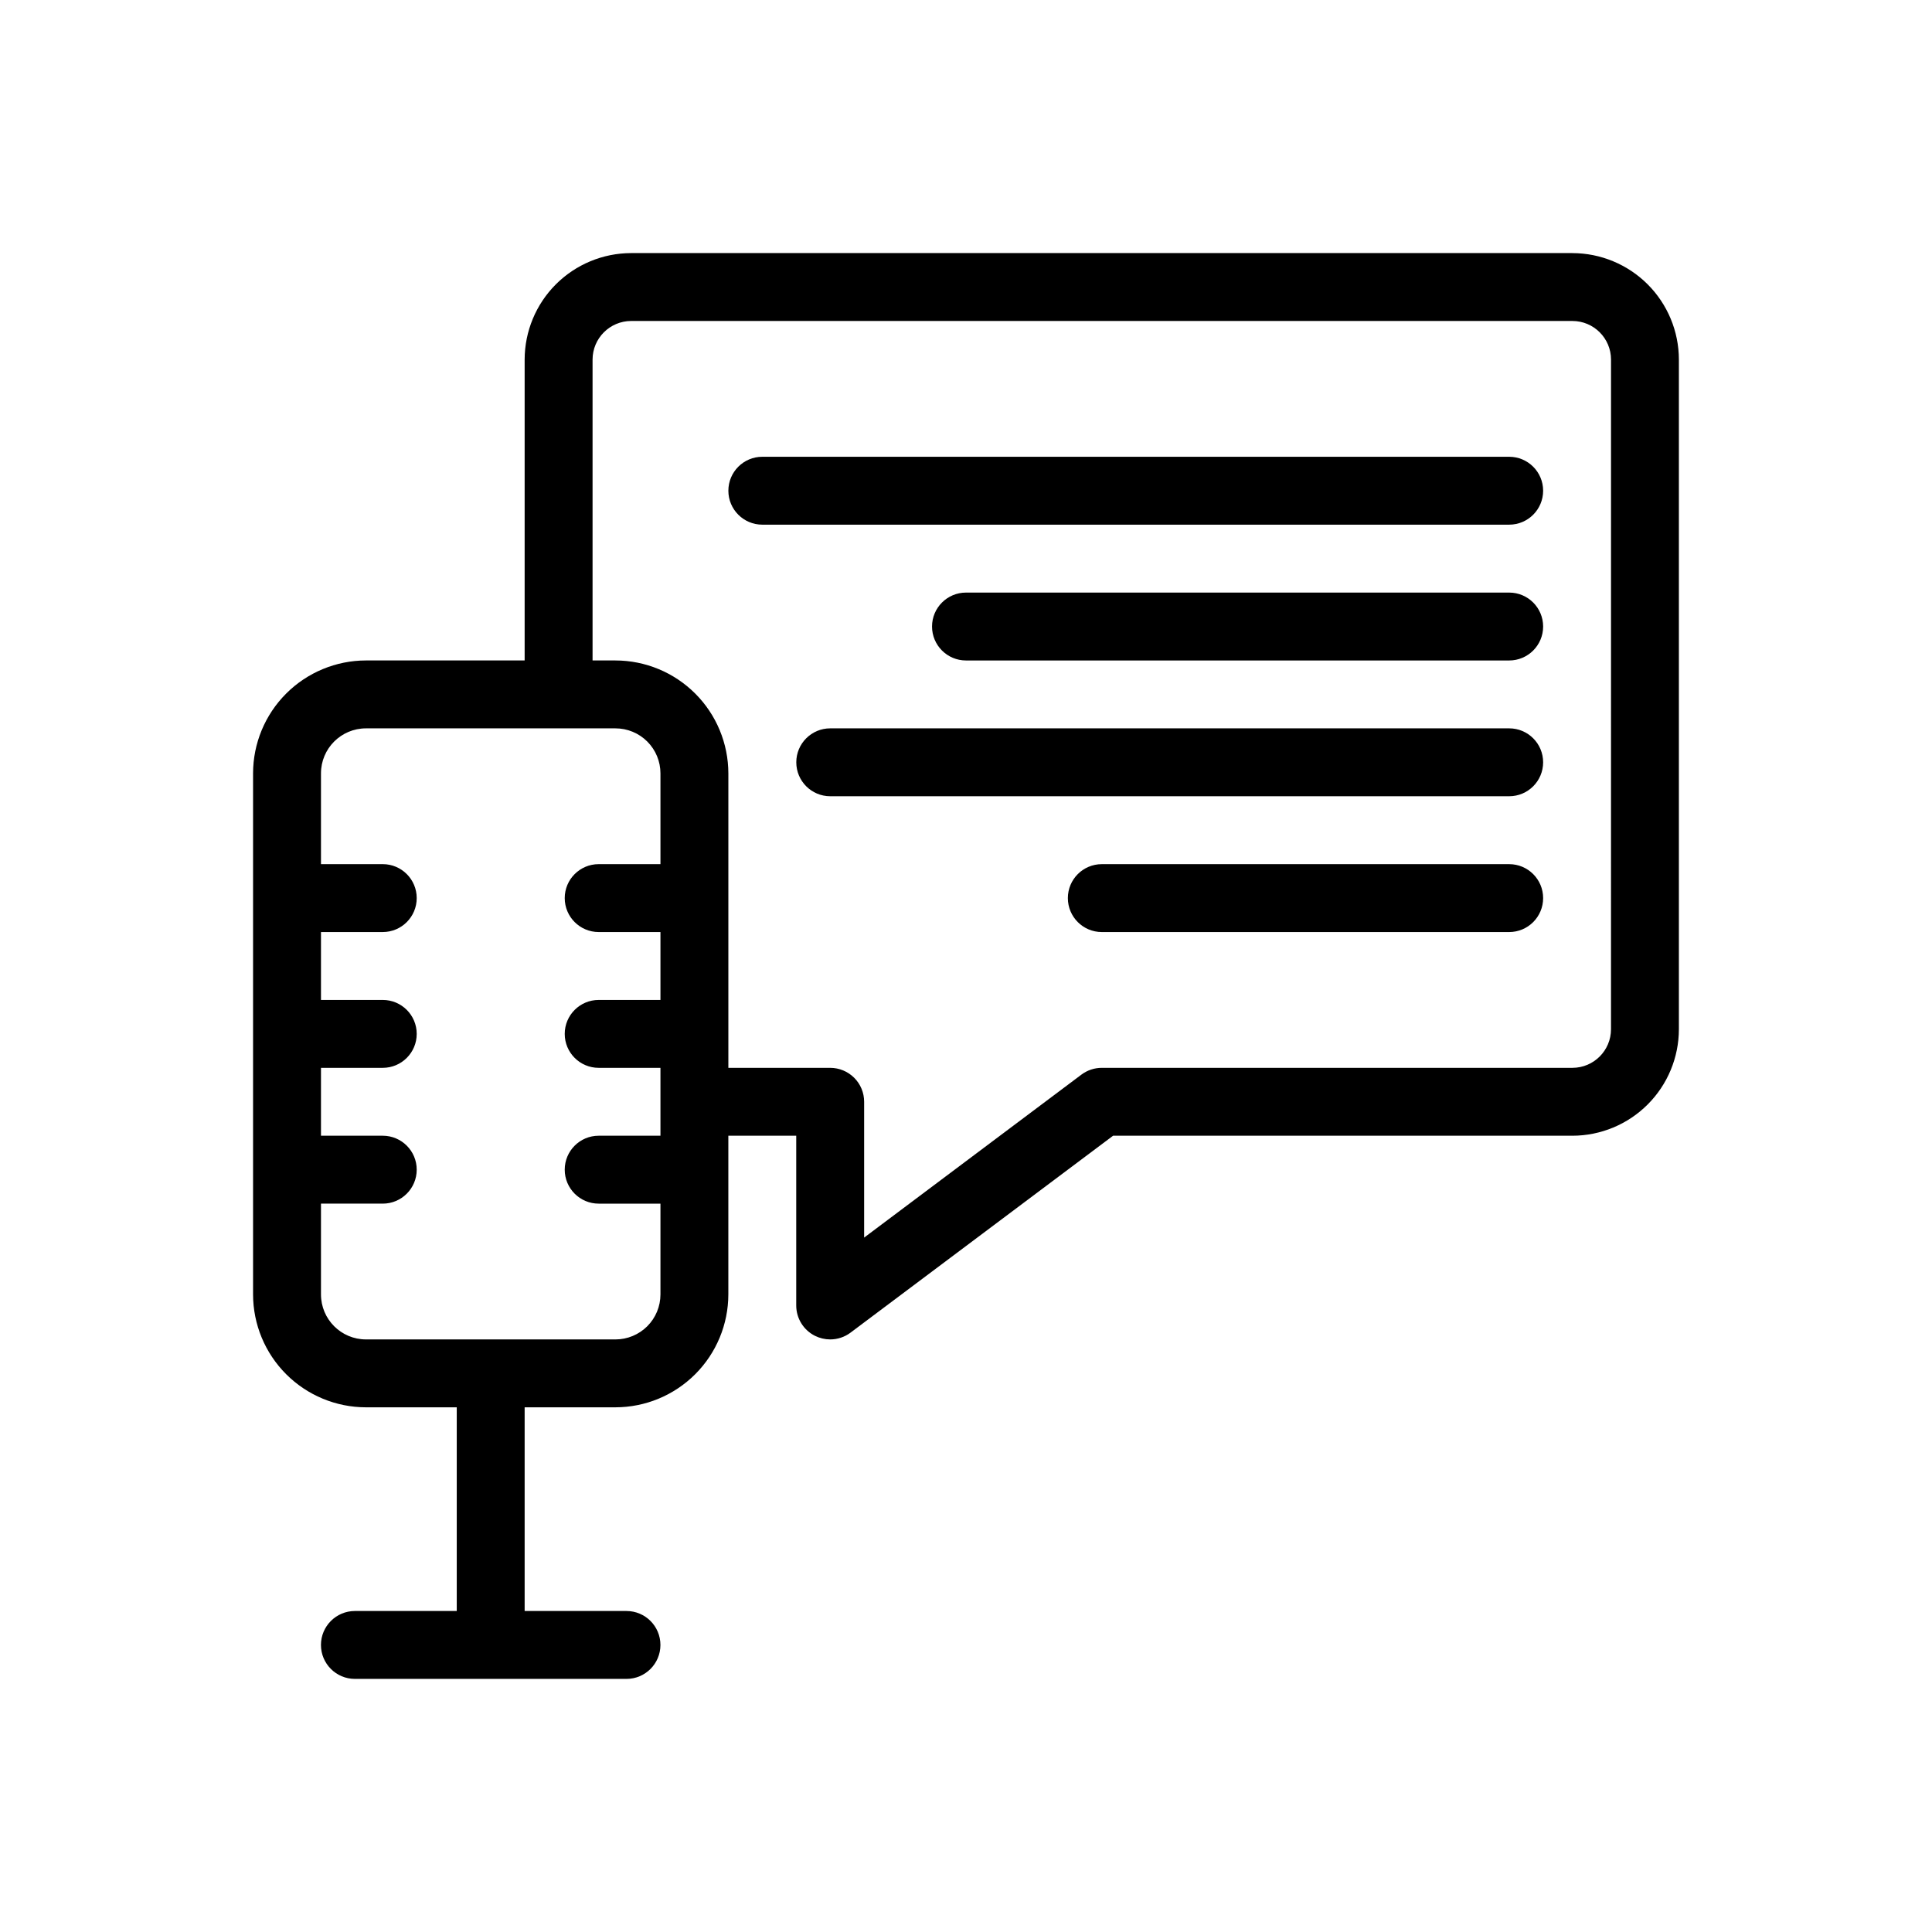 <?xml version="1.0" encoding="UTF-8"?>
<!-- Uploaded to: SVG Repo, www.svgrepo.com, Generator: SVG Repo Mixer Tools -->
<svg fill="#000000" width="800px" height="800px" version="1.1" viewBox="144 144 512 512" xmlns="http://www.w3.org/2000/svg">
 <g>
  <path d="m560.71 211.07h-249.46c-7.481 0.016-14.648 2.992-19.938 8.277-5.285 5.289-8.262 12.457-8.277 19.938v79.742h-42.051c-7.934 0.012-15.539 3.168-21.148 8.777-5.609 5.609-8.766 13.215-8.773 21.148v138.08c0.008 7.934 3.164 15.539 8.773 21.148 5.609 5.609 13.215 8.766 21.148 8.773h24.059v53.98h-26.992c-4.969 0-8.996 4.027-8.996 8.996s4.027 8.996 8.996 8.996h71.973c4.969 0 8.996-4.027 8.996-8.996s-4.027-8.996-8.996-8.996h-26.988v-53.98h24.059c7.93-0.008 15.535-3.164 21.145-8.773 5.609-5.609 8.766-13.215 8.777-21.148v-42.051h17.992v44.984c0 3.406 1.922 6.516 4.965 8.043 1.254 0.621 2.633 0.949 4.031 0.953 1.945 0 3.84-0.633 5.398-1.801l69.578-52.18h121.73c7.477-0.012 14.645-2.992 19.934-8.277 5.289-5.289 8.266-12.457 8.277-19.934v-177.48c-0.012-7.481-2.988-14.648-8.277-19.938-5.289-5.285-12.457-8.262-19.934-8.277zm-253.61 287.89h-66.109c-6.59 0-11.93-5.34-11.93-11.93v-24.055h16.375c4.969 0 8.996-4.031 8.996-9s-4.027-8.996-8.996-8.996h-16.375v-17.992h16.375c4.969 0 8.996-4.027 8.996-8.996s-4.027-8.996-8.996-8.996h-16.375v-17.992h16.375v-0.004c4.969 0 8.996-4.027 8.996-8.996s-4.027-8.996-8.996-8.996h-16.375v-24.055c0-6.59 5.34-11.93 11.93-11.93h66.109c3.16 0 6.195 1.254 8.434 3.492 2.238 2.238 3.492 5.273 3.492 8.438v24.055h-16.371c-4.969 0-8.996 4.027-8.996 8.996s4.027 8.996 8.996 8.996h16.371v17.992l-16.371 0.004c-4.969 0-8.996 4.027-8.996 8.996s4.027 8.996 8.996 8.996h16.371v17.992h-16.371c-4.969 0-8.996 4.027-8.996 8.996s4.027 9 8.996 9h16.371v24.059-0.004c0 3.164-1.254 6.199-3.492 8.438-2.238 2.234-5.273 3.492-8.434 3.492zm263.83-82.191c-0.008 5.641-4.578 10.207-10.219 10.219h-124.73c-1.945 0-3.84 0.633-5.398 1.801l-57.578 43.184v-35.988c0-2.387-0.945-4.676-2.633-6.359-1.688-1.688-3.977-2.637-6.363-2.637h-26.988v-78.035c-0.012-7.934-3.168-15.539-8.777-21.148-5.609-5.609-13.215-8.766-21.145-8.777h-6.066v-79.742c0.012-5.641 4.582-10.211 10.223-10.223h249.46c5.641 0.012 10.211 4.582 10.219 10.223z"/>
  <path d="m543.95 265.05h-197.93c-4.969 0-8.996 4.027-8.996 8.996s4.027 8.996 8.996 8.996h197.93c4.969 0 8.996-4.027 8.996-8.996s-4.027-8.996-8.996-8.996z"/>
  <path d="m543.95 301.04h-143.95c-4.969 0-9 4.027-9 8.996s4.031 8.996 9 8.996h143.95c4.969 0 8.996-4.027 8.996-8.996s-4.027-8.996-8.996-8.996z"/>
  <path d="m543.95 337.02h-179.93c-4.969 0-8.996 4.027-8.996 8.996s4.027 8.996 8.996 8.996h179.93c4.969 0 8.996-4.027 8.996-8.996s-4.027-8.996-8.996-8.996z"/>
  <path d="m543.95 373.01h-107.96c-4.969 0-8.996 4.027-8.996 8.996s4.027 8.996 8.996 8.996h107.96c4.969 0 8.996-4.027 8.996-8.996s-4.027-8.996-8.996-8.996z"/>
 </g>
</svg>
